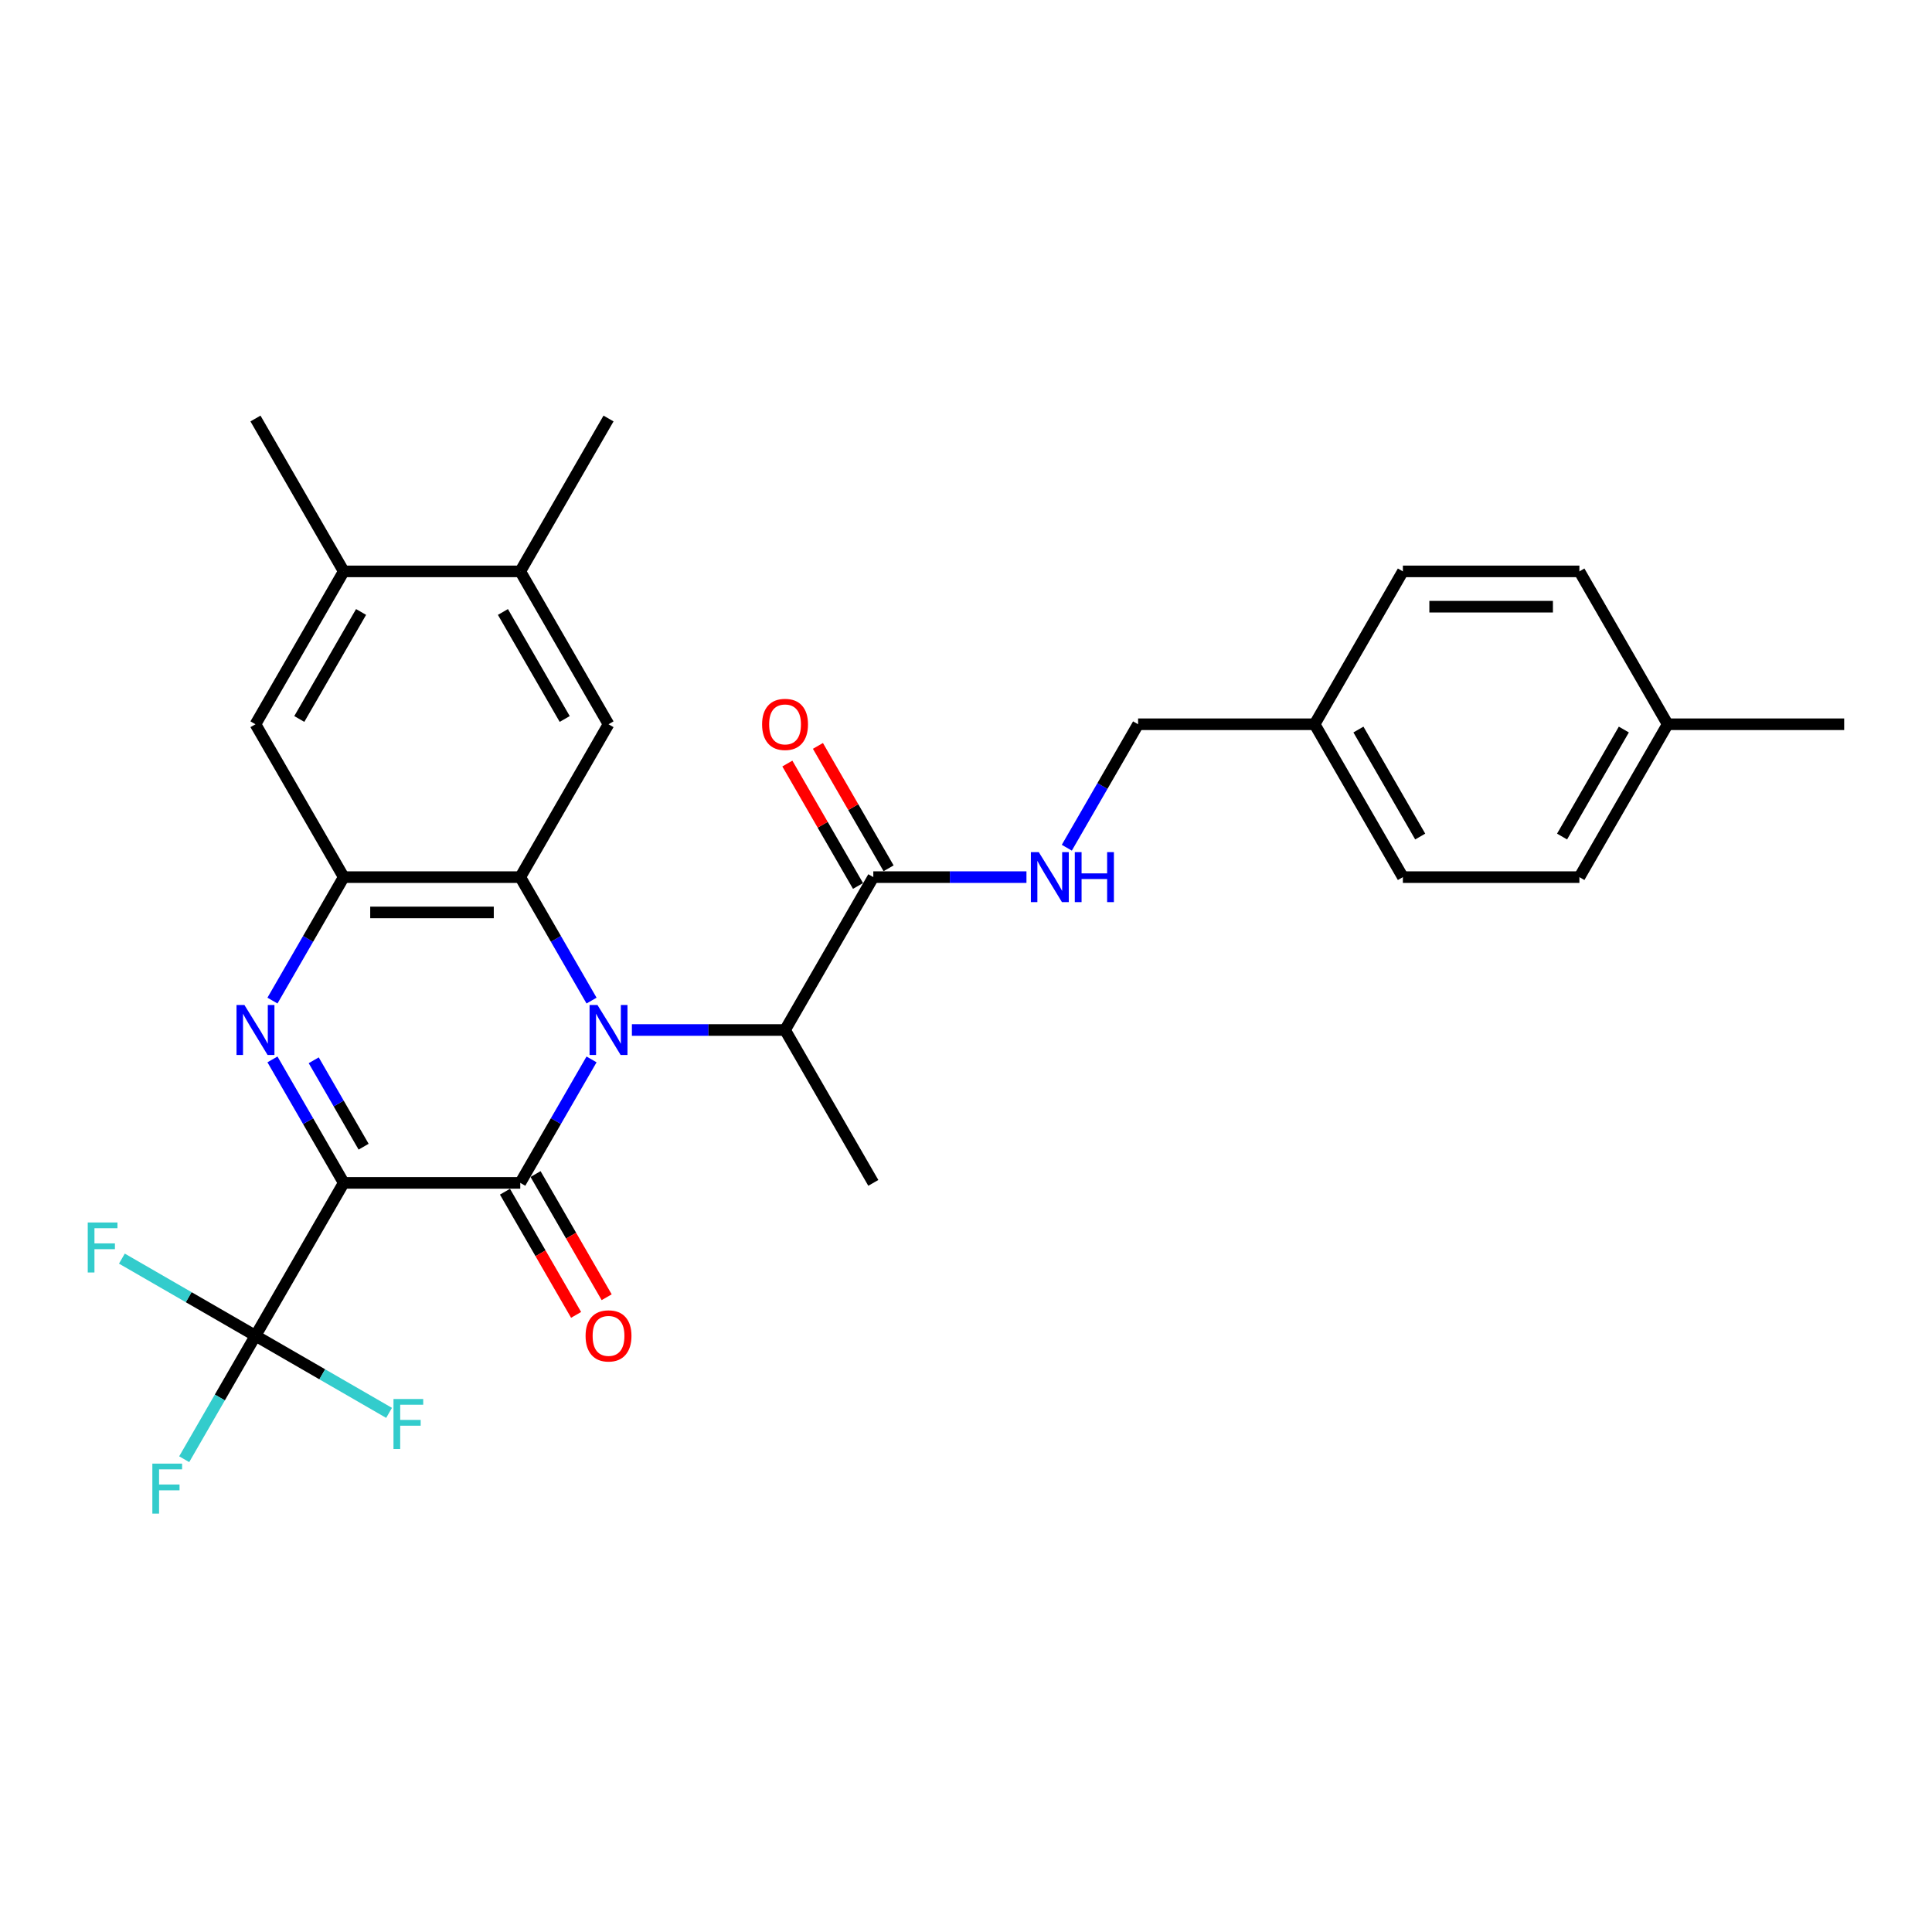 <?xml version='1.0' encoding='iso-8859-1'?>
<svg version='1.1' baseProfile='full'
              xmlns='http://www.w3.org/2000/svg'
                      xmlns:rdkit='http://www.rdkit.org/xml'
                      xmlns:xlink='http://www.w3.org/1999/xlink'
                  xml:space='preserve'
width='1000px' height='1000px' viewBox='0 0 1000 1000'>
<!-- END OF HEADER -->
<rect style='opacity:1.0;fill:#FFFFFF;stroke:none' width='1000' height='1000' x='0' y='0'> </rect>
<path class='bond-1' d='M 177.919,612.254 L 269.287,612.254' style='fill:none;fill-rule:evenodd;stroke:#000000;stroke-width:6px;stroke-linecap:butt;stroke-linejoin:miter;stroke-opacity:1' />
<path class='bond-2' d='M 177.919,612.254 L 159.471,580.302' style='fill:none;fill-rule:evenodd;stroke:#000000;stroke-width:6px;stroke-linecap:butt;stroke-linejoin:miter;stroke-opacity:1' />
<path class='bond-2' d='M 159.471,580.302 L 141.024,548.349' style='fill:none;fill-rule:evenodd;stroke:#0000FF;stroke-width:6px;stroke-linecap:butt;stroke-linejoin:miter;stroke-opacity:1' />
<path class='bond-2' d='M 188.21,593.532 L 175.297,571.165' style='fill:none;fill-rule:evenodd;stroke:#000000;stroke-width:6px;stroke-linecap:butt;stroke-linejoin:miter;stroke-opacity:1' />
<path class='bond-2' d='M 175.297,571.165 L 162.383,548.798' style='fill:none;fill-rule:evenodd;stroke:#0000FF;stroke-width:6px;stroke-linecap:butt;stroke-linejoin:miter;stroke-opacity:1' />
<path class='bond-5' d='M 177.919,612.254 L 132.235,691.381' style='fill:none;fill-rule:evenodd;stroke:#000000;stroke-width:6px;stroke-linecap:butt;stroke-linejoin:miter;stroke-opacity:1' />
<path class='bond-0' d='M 306.183,548.349 L 287.735,580.302' style='fill:none;fill-rule:evenodd;stroke:#0000FF;stroke-width:6px;stroke-linecap:butt;stroke-linejoin:miter;stroke-opacity:1' />
<path class='bond-0' d='M 287.735,580.302 L 269.287,612.254' style='fill:none;fill-rule:evenodd;stroke:#000000;stroke-width:6px;stroke-linecap:butt;stroke-linejoin:miter;stroke-opacity:1' />
<path class='bond-6' d='M 327.068,533.128 L 366.703,533.128' style='fill:none;fill-rule:evenodd;stroke:#0000FF;stroke-width:6px;stroke-linecap:butt;stroke-linejoin:miter;stroke-opacity:1' />
<path class='bond-6' d='M 366.703,533.128 L 406.339,533.128' style='fill:none;fill-rule:evenodd;stroke:#000000;stroke-width:6px;stroke-linecap:butt;stroke-linejoin:miter;stroke-opacity:1' />
<path class='bond-29' d='M 306.183,517.906 L 287.735,485.953' style='fill:none;fill-rule:evenodd;stroke:#0000FF;stroke-width:6px;stroke-linecap:butt;stroke-linejoin:miter;stroke-opacity:1' />
<path class='bond-29' d='M 287.735,485.953 L 269.287,454.001' style='fill:none;fill-rule:evenodd;stroke:#000000;stroke-width:6px;stroke-linecap:butt;stroke-linejoin:miter;stroke-opacity:1' />
<path class='bond-13' d='M 261.374,616.823 L 279.78,648.702' style='fill:none;fill-rule:evenodd;stroke:#000000;stroke-width:6px;stroke-linecap:butt;stroke-linejoin:miter;stroke-opacity:1' />
<path class='bond-13' d='M 279.78,648.702 L 298.186,680.581' style='fill:none;fill-rule:evenodd;stroke:#FF0000;stroke-width:6px;stroke-linecap:butt;stroke-linejoin:miter;stroke-opacity:1' />
<path class='bond-13' d='M 277.2,607.686 L 295.605,639.565' style='fill:none;fill-rule:evenodd;stroke:#000000;stroke-width:6px;stroke-linecap:butt;stroke-linejoin:miter;stroke-opacity:1' />
<path class='bond-13' d='M 295.605,639.565 L 314.011,671.445' style='fill:none;fill-rule:evenodd;stroke:#FF0000;stroke-width:6px;stroke-linecap:butt;stroke-linejoin:miter;stroke-opacity:1' />
<path class='bond-4' d='M 141.024,517.906 L 159.471,485.953' style='fill:none;fill-rule:evenodd;stroke:#0000FF;stroke-width:6px;stroke-linecap:butt;stroke-linejoin:miter;stroke-opacity:1' />
<path class='bond-4' d='M 159.471,485.953 L 177.919,454.001' style='fill:none;fill-rule:evenodd;stroke:#000000;stroke-width:6px;stroke-linecap:butt;stroke-linejoin:miter;stroke-opacity:1' />
<path class='bond-3' d='M 269.287,454.001 L 177.919,454.001' style='fill:none;fill-rule:evenodd;stroke:#000000;stroke-width:6px;stroke-linecap:butt;stroke-linejoin:miter;stroke-opacity:1' />
<path class='bond-3' d='M 255.582,472.274 L 191.624,472.274' style='fill:none;fill-rule:evenodd;stroke:#000000;stroke-width:6px;stroke-linecap:butt;stroke-linejoin:miter;stroke-opacity:1' />
<path class='bond-7' d='M 269.287,454.001 L 314.971,374.874' style='fill:none;fill-rule:evenodd;stroke:#000000;stroke-width:6px;stroke-linecap:butt;stroke-linejoin:miter;stroke-opacity:1' />
<path class='bond-9' d='M 177.919,454.001 L 132.235,374.874' style='fill:none;fill-rule:evenodd;stroke:#000000;stroke-width:6px;stroke-linecap:butt;stroke-linejoin:miter;stroke-opacity:1' />
<path class='bond-15' d='M 132.235,691.381 L 113.788,723.334' style='fill:none;fill-rule:evenodd;stroke:#000000;stroke-width:6px;stroke-linecap:butt;stroke-linejoin:miter;stroke-opacity:1' />
<path class='bond-15' d='M 113.788,723.334 L 95.34,755.286' style='fill:none;fill-rule:evenodd;stroke:#33CCCC;stroke-width:6px;stroke-linecap:butt;stroke-linejoin:miter;stroke-opacity:1' />
<path class='bond-16' d='M 132.235,691.381 L 97.661,671.419' style='fill:none;fill-rule:evenodd;stroke:#000000;stroke-width:6px;stroke-linecap:butt;stroke-linejoin:miter;stroke-opacity:1' />
<path class='bond-16' d='M 97.661,671.419 L 63.086,651.458' style='fill:none;fill-rule:evenodd;stroke:#33CCCC;stroke-width:6px;stroke-linecap:butt;stroke-linejoin:miter;stroke-opacity:1' />
<path class='bond-17' d='M 132.235,691.381 L 166.81,711.343' style='fill:none;fill-rule:evenodd;stroke:#000000;stroke-width:6px;stroke-linecap:butt;stroke-linejoin:miter;stroke-opacity:1' />
<path class='bond-17' d='M 166.81,711.343 L 201.385,731.305' style='fill:none;fill-rule:evenodd;stroke:#33CCCC;stroke-width:6px;stroke-linecap:butt;stroke-linejoin:miter;stroke-opacity:1' />
<path class='bond-8' d='M 406.339,533.128 L 452.023,454.001' style='fill:none;fill-rule:evenodd;stroke:#000000;stroke-width:6px;stroke-linecap:butt;stroke-linejoin:miter;stroke-opacity:1' />
<path class='bond-25' d='M 406.339,533.128 L 452.023,612.254' style='fill:none;fill-rule:evenodd;stroke:#000000;stroke-width:6px;stroke-linecap:butt;stroke-linejoin:miter;stroke-opacity:1' />
<path class='bond-30' d='M 314.971,374.874 L 269.287,295.747' style='fill:none;fill-rule:evenodd;stroke:#000000;stroke-width:6px;stroke-linecap:butt;stroke-linejoin:miter;stroke-opacity:1' />
<path class='bond-30' d='M 292.293,372.142 L 260.314,316.753' style='fill:none;fill-rule:evenodd;stroke:#000000;stroke-width:6px;stroke-linecap:butt;stroke-linejoin:miter;stroke-opacity:1' />
<path class='bond-11' d='M 452.023,454.001 L 491.658,454.001' style='fill:none;fill-rule:evenodd;stroke:#000000;stroke-width:6px;stroke-linecap:butt;stroke-linejoin:miter;stroke-opacity:1' />
<path class='bond-11' d='M 491.658,454.001 L 531.293,454.001' style='fill:none;fill-rule:evenodd;stroke:#0000FF;stroke-width:6px;stroke-linecap:butt;stroke-linejoin:miter;stroke-opacity:1' />
<path class='bond-14' d='M 459.935,449.432 L 441.646,417.754' style='fill:none;fill-rule:evenodd;stroke:#000000;stroke-width:6px;stroke-linecap:butt;stroke-linejoin:miter;stroke-opacity:1' />
<path class='bond-14' d='M 441.646,417.754 L 423.356,386.076' style='fill:none;fill-rule:evenodd;stroke:#FF0000;stroke-width:6px;stroke-linecap:butt;stroke-linejoin:miter;stroke-opacity:1' />
<path class='bond-14' d='M 444.11,458.569 L 425.82,426.891' style='fill:none;fill-rule:evenodd;stroke:#000000;stroke-width:6px;stroke-linecap:butt;stroke-linejoin:miter;stroke-opacity:1' />
<path class='bond-14' d='M 425.82,426.891 L 407.531,395.212' style='fill:none;fill-rule:evenodd;stroke:#FF0000;stroke-width:6px;stroke-linecap:butt;stroke-linejoin:miter;stroke-opacity:1' />
<path class='bond-12' d='M 132.235,374.874 L 177.919,295.747' style='fill:none;fill-rule:evenodd;stroke:#000000;stroke-width:6px;stroke-linecap:butt;stroke-linejoin:miter;stroke-opacity:1' />
<path class='bond-12' d='M 154.913,372.142 L 186.892,316.753' style='fill:none;fill-rule:evenodd;stroke:#000000;stroke-width:6px;stroke-linecap:butt;stroke-linejoin:miter;stroke-opacity:1' />
<path class='bond-10' d='M 269.287,295.747 L 177.919,295.747' style='fill:none;fill-rule:evenodd;stroke:#000000;stroke-width:6px;stroke-linecap:butt;stroke-linejoin:miter;stroke-opacity:1' />
<path class='bond-26' d='M 269.287,295.747 L 314.971,216.62' style='fill:none;fill-rule:evenodd;stroke:#000000;stroke-width:6px;stroke-linecap:butt;stroke-linejoin:miter;stroke-opacity:1' />
<path class='bond-18' d='M 552.179,438.779 L 570.627,406.826' style='fill:none;fill-rule:evenodd;stroke:#0000FF;stroke-width:6px;stroke-linecap:butt;stroke-linejoin:miter;stroke-opacity:1' />
<path class='bond-18' d='M 570.627,406.826 L 589.074,374.874' style='fill:none;fill-rule:evenodd;stroke:#000000;stroke-width:6px;stroke-linecap:butt;stroke-linejoin:miter;stroke-opacity:1' />
<path class='bond-27' d='M 177.919,295.747 L 132.235,216.62' style='fill:none;fill-rule:evenodd;stroke:#000000;stroke-width:6px;stroke-linecap:butt;stroke-linejoin:miter;stroke-opacity:1' />
<path class='bond-19' d='M 589.074,374.874 L 680.442,374.874' style='fill:none;fill-rule:evenodd;stroke:#000000;stroke-width:6px;stroke-linecap:butt;stroke-linejoin:miter;stroke-opacity:1' />
<path class='bond-21' d='M 680.442,374.874 L 726.126,295.747' style='fill:none;fill-rule:evenodd;stroke:#000000;stroke-width:6px;stroke-linecap:butt;stroke-linejoin:miter;stroke-opacity:1' />
<path class='bond-22' d='M 680.442,374.874 L 726.126,454.001' style='fill:none;fill-rule:evenodd;stroke:#000000;stroke-width:6px;stroke-linecap:butt;stroke-linejoin:miter;stroke-opacity:1' />
<path class='bond-22' d='M 703.12,377.606 L 735.099,432.995' style='fill:none;fill-rule:evenodd;stroke:#000000;stroke-width:6px;stroke-linecap:butt;stroke-linejoin:miter;stroke-opacity:1' />
<path class='bond-20' d='M 863.178,374.874 L 817.494,454.001' style='fill:none;fill-rule:evenodd;stroke:#000000;stroke-width:6px;stroke-linecap:butt;stroke-linejoin:miter;stroke-opacity:1' />
<path class='bond-20' d='M 840.5,377.606 L 808.521,432.995' style='fill:none;fill-rule:evenodd;stroke:#000000;stroke-width:6px;stroke-linecap:butt;stroke-linejoin:miter;stroke-opacity:1' />
<path class='bond-28' d='M 863.178,374.874 L 954.545,374.874' style='fill:none;fill-rule:evenodd;stroke:#000000;stroke-width:6px;stroke-linecap:butt;stroke-linejoin:miter;stroke-opacity:1' />
<path class='bond-31' d='M 863.178,374.874 L 817.494,295.747' style='fill:none;fill-rule:evenodd;stroke:#000000;stroke-width:6px;stroke-linecap:butt;stroke-linejoin:miter;stroke-opacity:1' />
<path class='bond-23' d='M 726.126,295.747 L 817.494,295.747' style='fill:none;fill-rule:evenodd;stroke:#000000;stroke-width:6px;stroke-linecap:butt;stroke-linejoin:miter;stroke-opacity:1' />
<path class='bond-23' d='M 739.831,314.021 L 803.789,314.021' style='fill:none;fill-rule:evenodd;stroke:#000000;stroke-width:6px;stroke-linecap:butt;stroke-linejoin:miter;stroke-opacity:1' />
<path class='bond-24' d='M 726.126,454.001 L 817.494,454.001' style='fill:none;fill-rule:evenodd;stroke:#000000;stroke-width:6px;stroke-linecap:butt;stroke-linejoin:miter;stroke-opacity:1' />
<path  class='atom-1' d='M 309.251 520.19
L 317.73 533.895
Q 318.571 535.247, 319.923 537.696
Q 321.275 540.145, 321.348 540.291
L 321.348 520.19
L 324.784 520.19
L 324.784 546.065
L 321.239 546.065
L 312.139 531.081
Q 311.079 529.327, 309.946 527.317
Q 308.849 525.306, 308.52 524.685
L 308.52 546.065
L 305.158 546.065
L 305.158 520.19
L 309.251 520.19
' fill='#0000FF'/>
<path  class='atom-3' d='M 126.516 520.19
L 134.995 533.895
Q 135.835 535.247, 137.188 537.696
Q 138.54 540.145, 138.613 540.291
L 138.613 520.19
L 142.048 520.19
L 142.048 546.065
L 138.503 546.065
L 129.403 531.081
Q 128.343 529.327, 127.21 527.317
Q 126.114 525.306, 125.785 524.685
L 125.785 546.065
L 122.422 546.065
L 122.422 520.19
L 126.516 520.19
' fill='#0000FF'/>
<path  class='atom-12' d='M 537.671 441.063
L 546.15 454.768
Q 546.99 456.12, 548.343 458.569
Q 549.695 461.018, 549.768 461.164
L 549.768 441.063
L 553.203 441.063
L 553.203 466.938
L 549.658 466.938
L 540.558 451.954
Q 539.498 450.2, 538.365 448.19
Q 537.269 446.18, 536.94 445.558
L 536.94 466.938
L 533.578 466.938
L 533.578 441.063
L 537.671 441.063
' fill='#0000FF'/>
<path  class='atom-12' d='M 556.31 441.063
L 559.818 441.063
L 559.818 452.064
L 573.048 452.064
L 573.048 441.063
L 576.557 441.063
L 576.557 466.938
L 573.048 466.938
L 573.048 454.987
L 559.818 454.987
L 559.818 466.938
L 556.31 466.938
L 556.31 441.063
' fill='#0000FF'/>
<path  class='atom-14' d='M 303.093 691.454
Q 303.093 685.241, 306.163 681.769
Q 309.233 678.297, 314.971 678.297
Q 320.709 678.297, 323.779 681.769
Q 326.849 685.241, 326.849 691.454
Q 326.849 697.74, 323.742 701.322
Q 320.636 704.867, 314.971 704.867
Q 309.27 704.867, 306.163 701.322
Q 303.093 697.777, 303.093 691.454
M 314.971 701.943
Q 318.918 701.943, 321.038 699.312
Q 323.194 696.644, 323.194 691.454
Q 323.194 686.374, 321.038 683.816
Q 318.918 681.221, 314.971 681.221
Q 311.024 681.221, 308.868 683.779
Q 306.748 686.338, 306.748 691.454
Q 306.748 696.68, 308.868 699.312
Q 311.024 701.943, 314.971 701.943
' fill='#FF0000'/>
<path  class='atom-15' d='M 394.461 374.947
Q 394.461 368.734, 397.531 365.262
Q 400.601 361.79, 406.339 361.79
Q 412.077 361.79, 415.147 365.262
Q 418.217 368.734, 418.217 374.947
Q 418.217 381.233, 415.11 384.815
Q 412.004 388.36, 406.339 388.36
Q 400.637 388.36, 397.531 384.815
Q 394.461 381.27, 394.461 374.947
M 406.339 385.436
Q 410.286 385.436, 412.406 382.805
Q 414.562 380.137, 414.562 374.947
Q 414.562 369.867, 412.406 367.309
Q 410.286 364.714, 406.339 364.714
Q 402.392 364.714, 400.235 367.272
Q 398.116 369.83, 398.116 374.947
Q 398.116 380.173, 400.235 382.805
Q 402.392 385.436, 406.339 385.436
' fill='#FF0000'/>
<path  class='atom-16' d='M 78.858 757.57
L 94.245 757.57
L 94.245 760.531
L 82.33 760.531
L 82.33 768.388
L 92.929 768.388
L 92.929 771.385
L 82.33 771.385
L 82.33 783.446
L 78.858 783.446
L 78.858 757.57
' fill='#33CCCC'/>
<path  class='atom-17' d='M 45.415 632.76
L 60.802 632.76
L 60.802 635.72
L 48.887 635.72
L 48.887 643.578
L 59.486 643.578
L 59.486 646.574
L 48.887 646.574
L 48.887 658.635
L 45.415 658.635
L 45.415 632.76
' fill='#33CCCC'/>
<path  class='atom-18' d='M 203.669 724.127
L 219.055 724.127
L 219.055 727.088
L 207.141 727.088
L 207.141 734.945
L 217.74 734.945
L 217.74 737.942
L 207.141 737.942
L 207.141 750.003
L 203.669 750.003
L 203.669 724.127
' fill='#33CCCC'/>
</svg>
